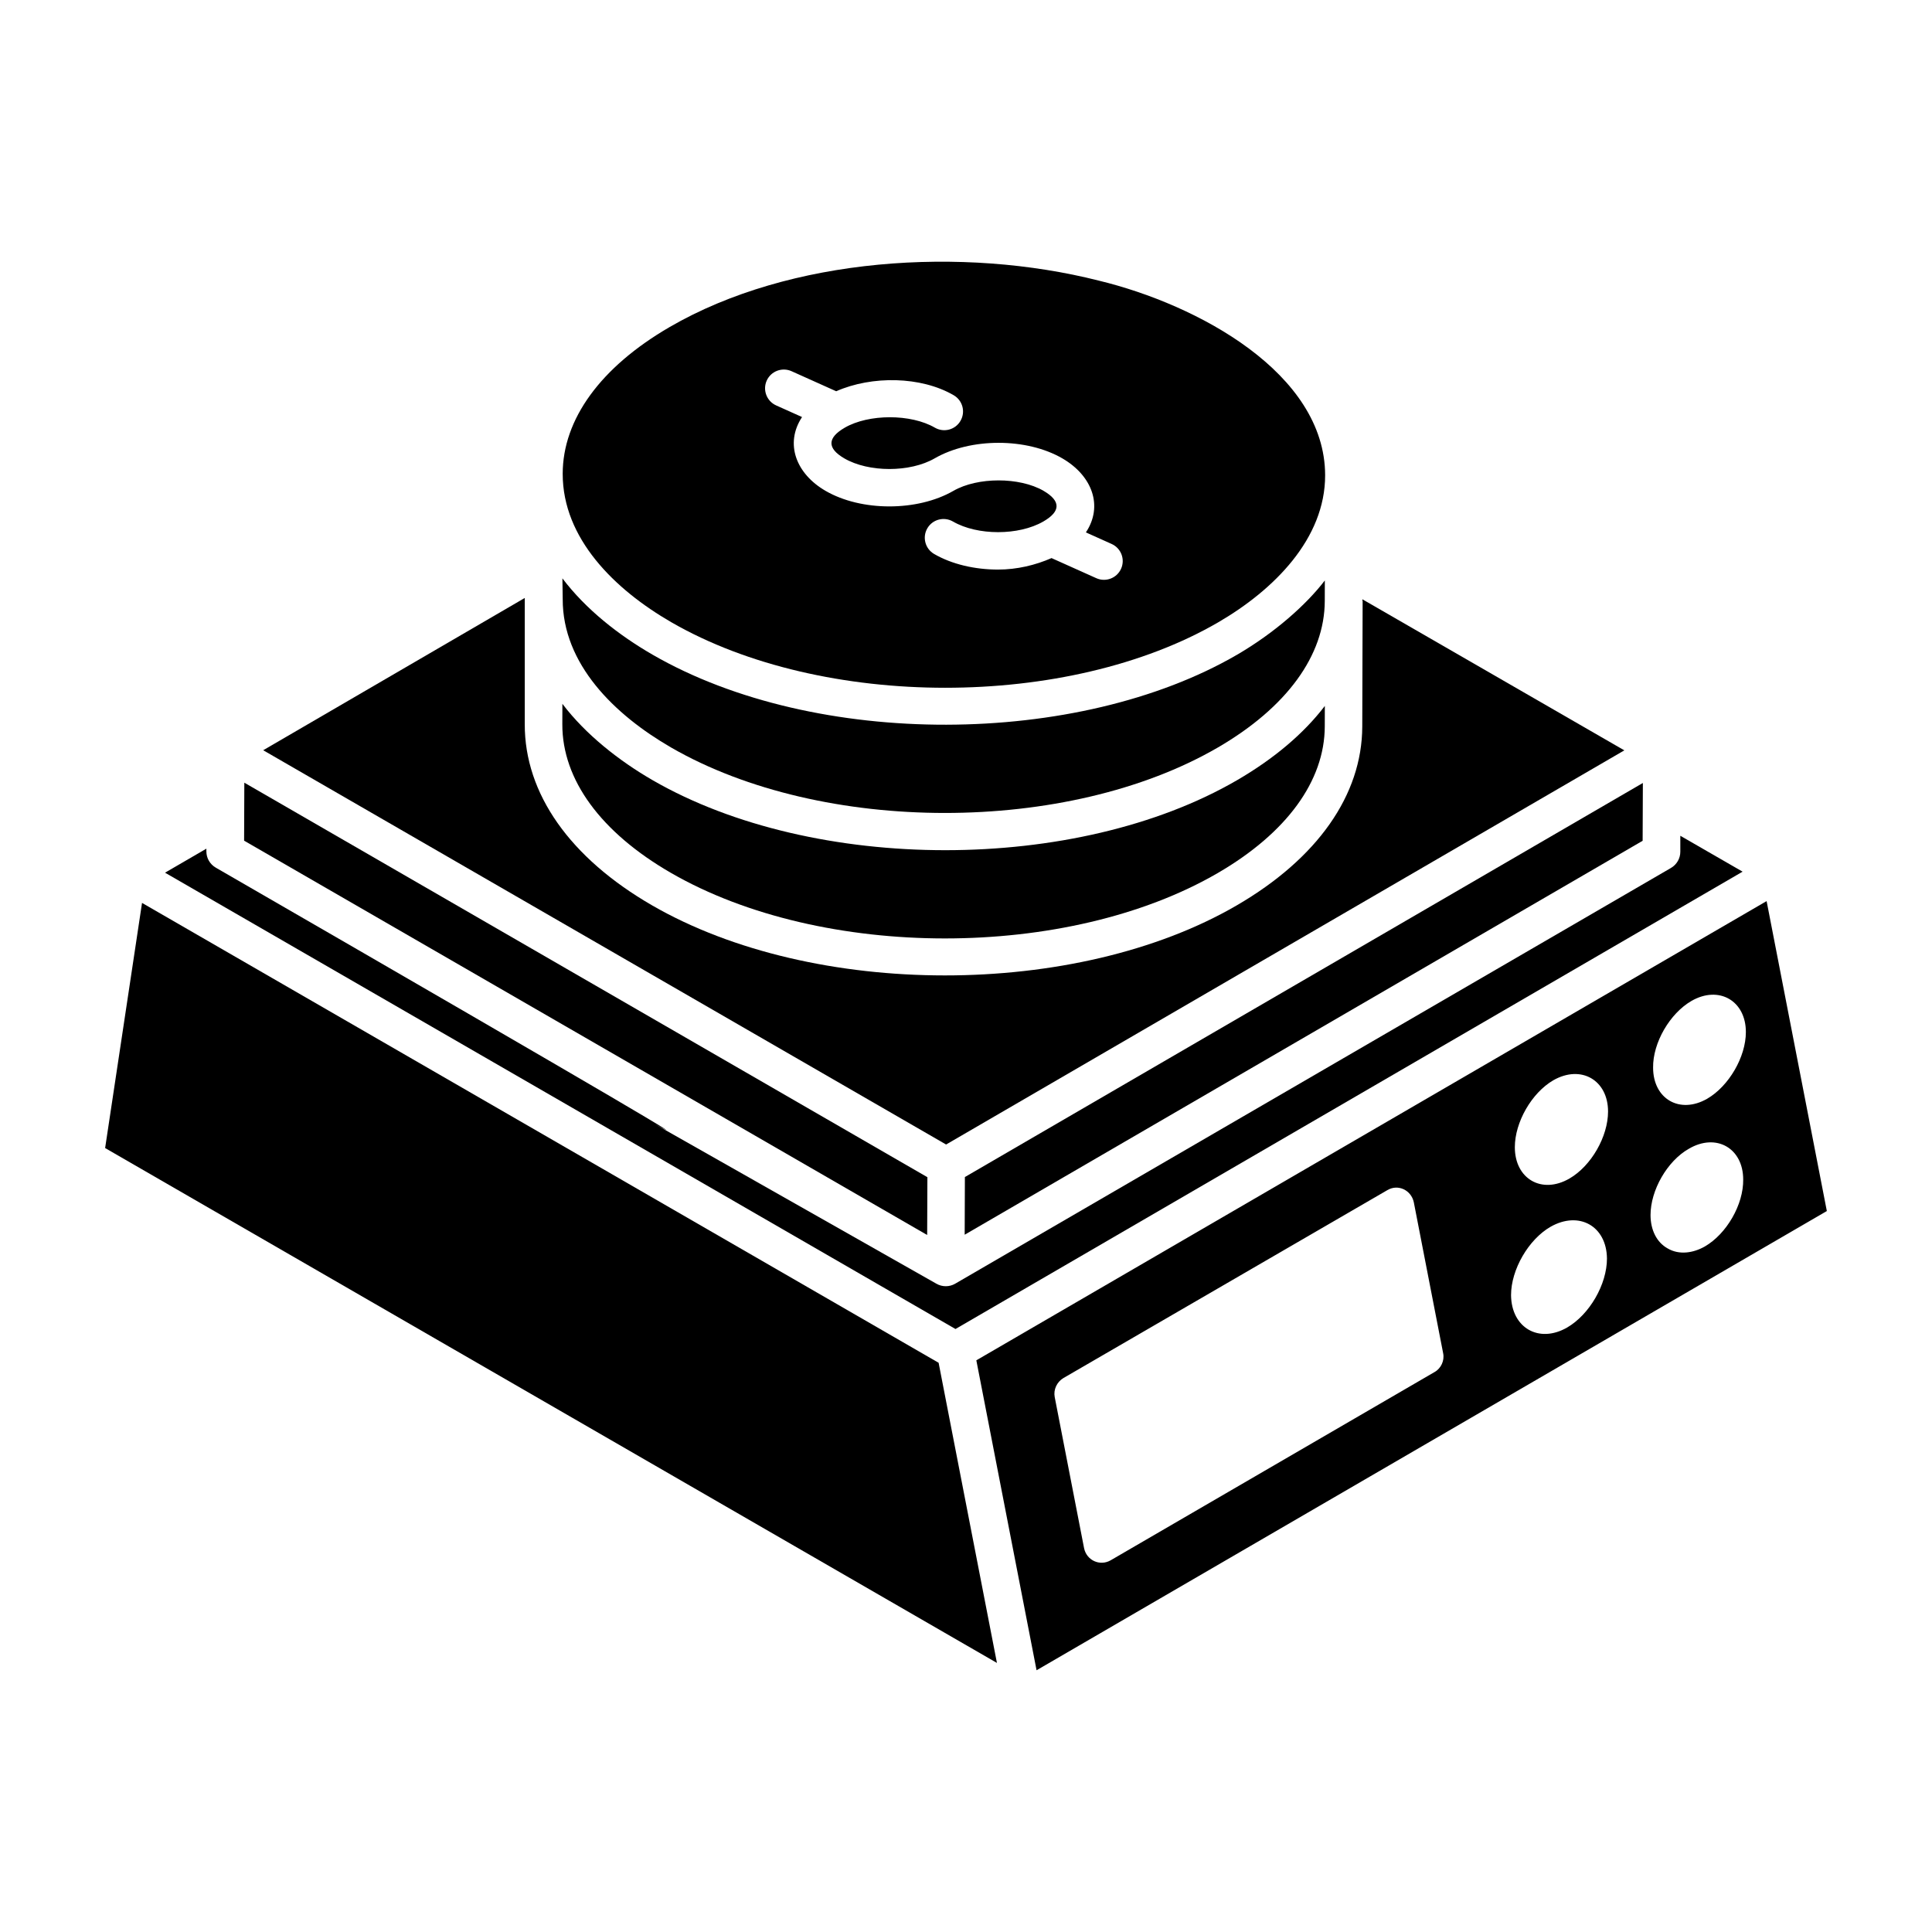 <?xml version="1.0" encoding="UTF-8"?>
<!-- Uploaded to: SVG Repo, www.svgrepo.com, Generator: SVG Repo Mixer Tools -->
<svg fill="#000000" width="800px" height="800px" version="1.1" viewBox="144 144 512 512" xmlns="http://www.w3.org/2000/svg">
 <g>
  <path d="m392.1 484.16c0.023 0.012 0.043 0.023 0.062 0.035-0.953-0.547-0.934-0.539-0.062-0.035z"/>
  <path d="m394.76 447.29s0.008-0.004 0.031-0.02c0.074-0.043 0.055-0.031 0.016-0.008 0.789-0.457 14.555-8.457 179.66-104.41l-69.414-40.031c0 0.039-0.023 0.07-0.027 0.113 0.012 0.148 0.086 0.277 0.086 0.434l-0.098 33.184c-0.047 18.121-11.875 34.961-33.297 47.402-42.574 24.746-112.06 24.707-154.88-0.008-21.828-12.602-33.82-29.66-33.77-48.027 0-1.441-0.004-32.023 0-33.25v-0.199l-69.316 40.352 180.98 104.49c0.008-0.02 0.008-0.02 0.02-0.023z"/>
  <path d="m605.81 375-16.508-9.512v4.227c0 1.773-0.941 3.406-2.477 4.301 0.07-0.043 0.07-0.039 0 0-0.566 0.328-188.24 109.34-189.68 110.17-0.004 0.004-0.008 0-0.012 0.004-0.004 0.004-0.008 0.008-0.012 0.012-1.527 0.879-3.422 0.883-4.961-0.004-0.043-0.023-0.023-0.016-0.062-0.035-32.191-18.262-56.465-32.02-74.629-42.305 11.324 6.16-4.539-3.406-116.27-67.914l-0.023-0.016c-1.539-0.887-2.484-2.527-2.484-4.305v-0.715l-10.957 6.363 209.48 120.93c12.102-7.031 207.62-120.64 208.59-121.2z"/>
  <path d="m397.22 496.2c-0.777 0.449-0.84 0.484 0 0z"/>
  <path d="m321.91 308.9c40.09 23.145 105.1 23.156 144.92 0.027 14.809-8.609 28.363-22.176 28.344-38.977-0.043-27.043-33.699-45.215-59.965-51.578-36.023-9.125-81.801-6.258-113.78 12.316-18.254 10.609-28.305 24.418-28.309 38.887-0.012 17.109 13.707 30.613 28.789 39.324zm25.277-64.035c1.125-2.5 4.062-3.617 6.574-2.496l11.84 5.316c9.469-4.172 22.48-3.981 31.137 1.055 2.375 1.379 3.184 4.418 1.801 6.793-1.379 2.383-4.426 3.176-6.793 1.801-6.34-3.676-17.5-3.684-23.879 0.008-4.637 2.684-4.723 5.449-0.113 8.137 6.461 3.754 17.43 3.754 23.941-0.008 9.523-5.496 24.387-5.484 33.844 0.008 7.91 4.594 10.883 12.609 6.234 19.613l6.824 3.066c2.504 1.121 3.625 4.062 2.5 6.566-1.105 2.473-4.035 3.637-6.566 2.5l-11.863-5.324c-4.281 1.871-9.141 3.043-14.172 3.043-6.102 0-12.199-1.379-16.945-4.137-2.367-1.379-3.18-4.422-1.797-6.797 1.379-2.379 4.426-3.168 6.797-1.797 6.465 3.754 17.438 3.754 23.941-0.008 4.621-2.664 4.711-5.418 0.055-8.133-6.348-3.684-17.5-3.676-23.879 0.008-9.535 5.496-24.43 5.504-33.906-0.008-7.781-4.516-10.863-12.48-6.211-19.551l-6.863-3.082c-2.504-1.125-3.625-4.07-2.5-6.574z"/>
  <path d="m321.82 375.33c40.102 23.145 105.11 23.156 144.91 0.027 18.242-10.602 28.309-24.395 28.348-38.84l0.016-5.434c-5.578 7.293-13.406 13.949-23.27 19.68-42.551 24.734-112.04 24.723-154.88-0.008-8.785-5.078-17.707-12.047-23.906-20.234l-0.016 5.418c-0.043 14.656 10.184 28.645 28.797 39.391z"/>
  <path d="m321.82 342.08c40.09 23.145 105.1 23.148 144.91 0.023 18.242-10.602 28.309-24.395 28.348-38.836l0.016-5.438c-4.859 6.352-13.238 13.852-23.266 19.684-42.16 24.5-111.64 24.953-154.88-0.008-8.984-5.188-17.672-11.996-23.906-20.234 0.016 0.996 0.086 4.484 0.082 5.484-0.055 17.215 13.727 30.676 28.699 39.324z"/>
  <path d="m389.77 455.97-181.02-104.55-0.059 15.367 181.02 104.5c-0.004 1 0.055-14.316 0.059-15.316z"/>
  <path d="m577.02 368.15c0.789-0.457 1.496-0.867 2.297-1.336l0.059-15.316c-225.65 131.16-150.46 87.449-179.67 104.43 0.004-1-0.051 14.281-0.055 15.285 120.02-69.742 59.281-34.445 177.07-102.89-0.012 0.008-0.031 0.016-0.043 0.023 0.082-0.043 0.242-0.137 0.344-0.195z"/>
  <path d="m181.64 383.28-9.781 64.965c57.711 33.32 181.3 104.67 236.34 136.45l-15.457-79.543z"/>
  <path d="m612.17 382.8c-220.27 128-201.99 117.38-209.43 121.7-1.031-5.305 15.707 80.836 15.961 82.137l209.43-121.7zm-87.988 124.8-85.871 49.91c-2.848 1.613-6.356 0-7.019-3.227l-7.781-40.039c-0.379-1.992 0.57-3.984 2.277-5.027l85.867-49.812c2.848-1.707 6.356 0 7.023 3.227l7.781 40.039c0.379 1.895-0.57 3.981-2.277 4.93zm35.117-11.789c-7.473 4.293-14.77 0.086-14.855-8.586 0-6.785 4.637-14.77 10.477-18.121 7.559-4.293 14.855-0.172 14.941 8.418 0 6.867-4.637 14.855-10.562 18.289zm0.637-39.496c-7.371 4.269-14.488 0.082-14.488-8.289 0-6.617 4.438-14.402 10.215-17.754 7.371-4.188 14.488 0 14.488 8.289 0 6.617-4.438 14.406-10.215 17.754zm35.875 18.008c-3.082 1.75-6.828 2.332-9.906 0.5-2.832-1.582-4.496-4.828-4.496-8.824 0-6.578 4.414-14.32 10.156-17.566 7.242-4.246 14.402-0.168 14.402 8.16 0.086 6.656-4.41 14.398-10.156 17.73zm0.613-39.148c-7.25 4.168-14.336 0.082-14.336-8.25-0.082-6.586 4.418-14.336 10.168-17.668 7.25-4.168 14.418-0.082 14.418 8.25 0.004 6.582-4.5 14.332-10.25 17.668z"/>
  <path d="m577.37 367.95c-0.008 0.004-0.016 0.012-0.027 0.016 0.227-0.133 0.402-0.234 0.652-0.379-0.254 0.148-0.438 0.254-0.625 0.363z"/>
  <path d="m576.72 368.33c0.047-0.027 0.094-0.055 0.16-0.094 0.184-0.105 0.305-0.176 0.461-0.266-0.109 0.062-0.223 0.129-0.32 0.188-0.105 0.055-0.199 0.113-0.301 0.172z"/>
  <path d="m383.96 479.46c0.156 0.09 0.316 0.184 0.469 0.27-0.559-0.32-0.859-0.496-0.469-0.27z"/>
  <path d="m384.72 479.9c-0.086-0.051-0.148-0.086-0.223-0.129-0.023-0.012-0.047-0.027-0.07-0.039 0.117 0.062 0.156 0.086 0.293 0.168z"/>
 </g>
</svg>